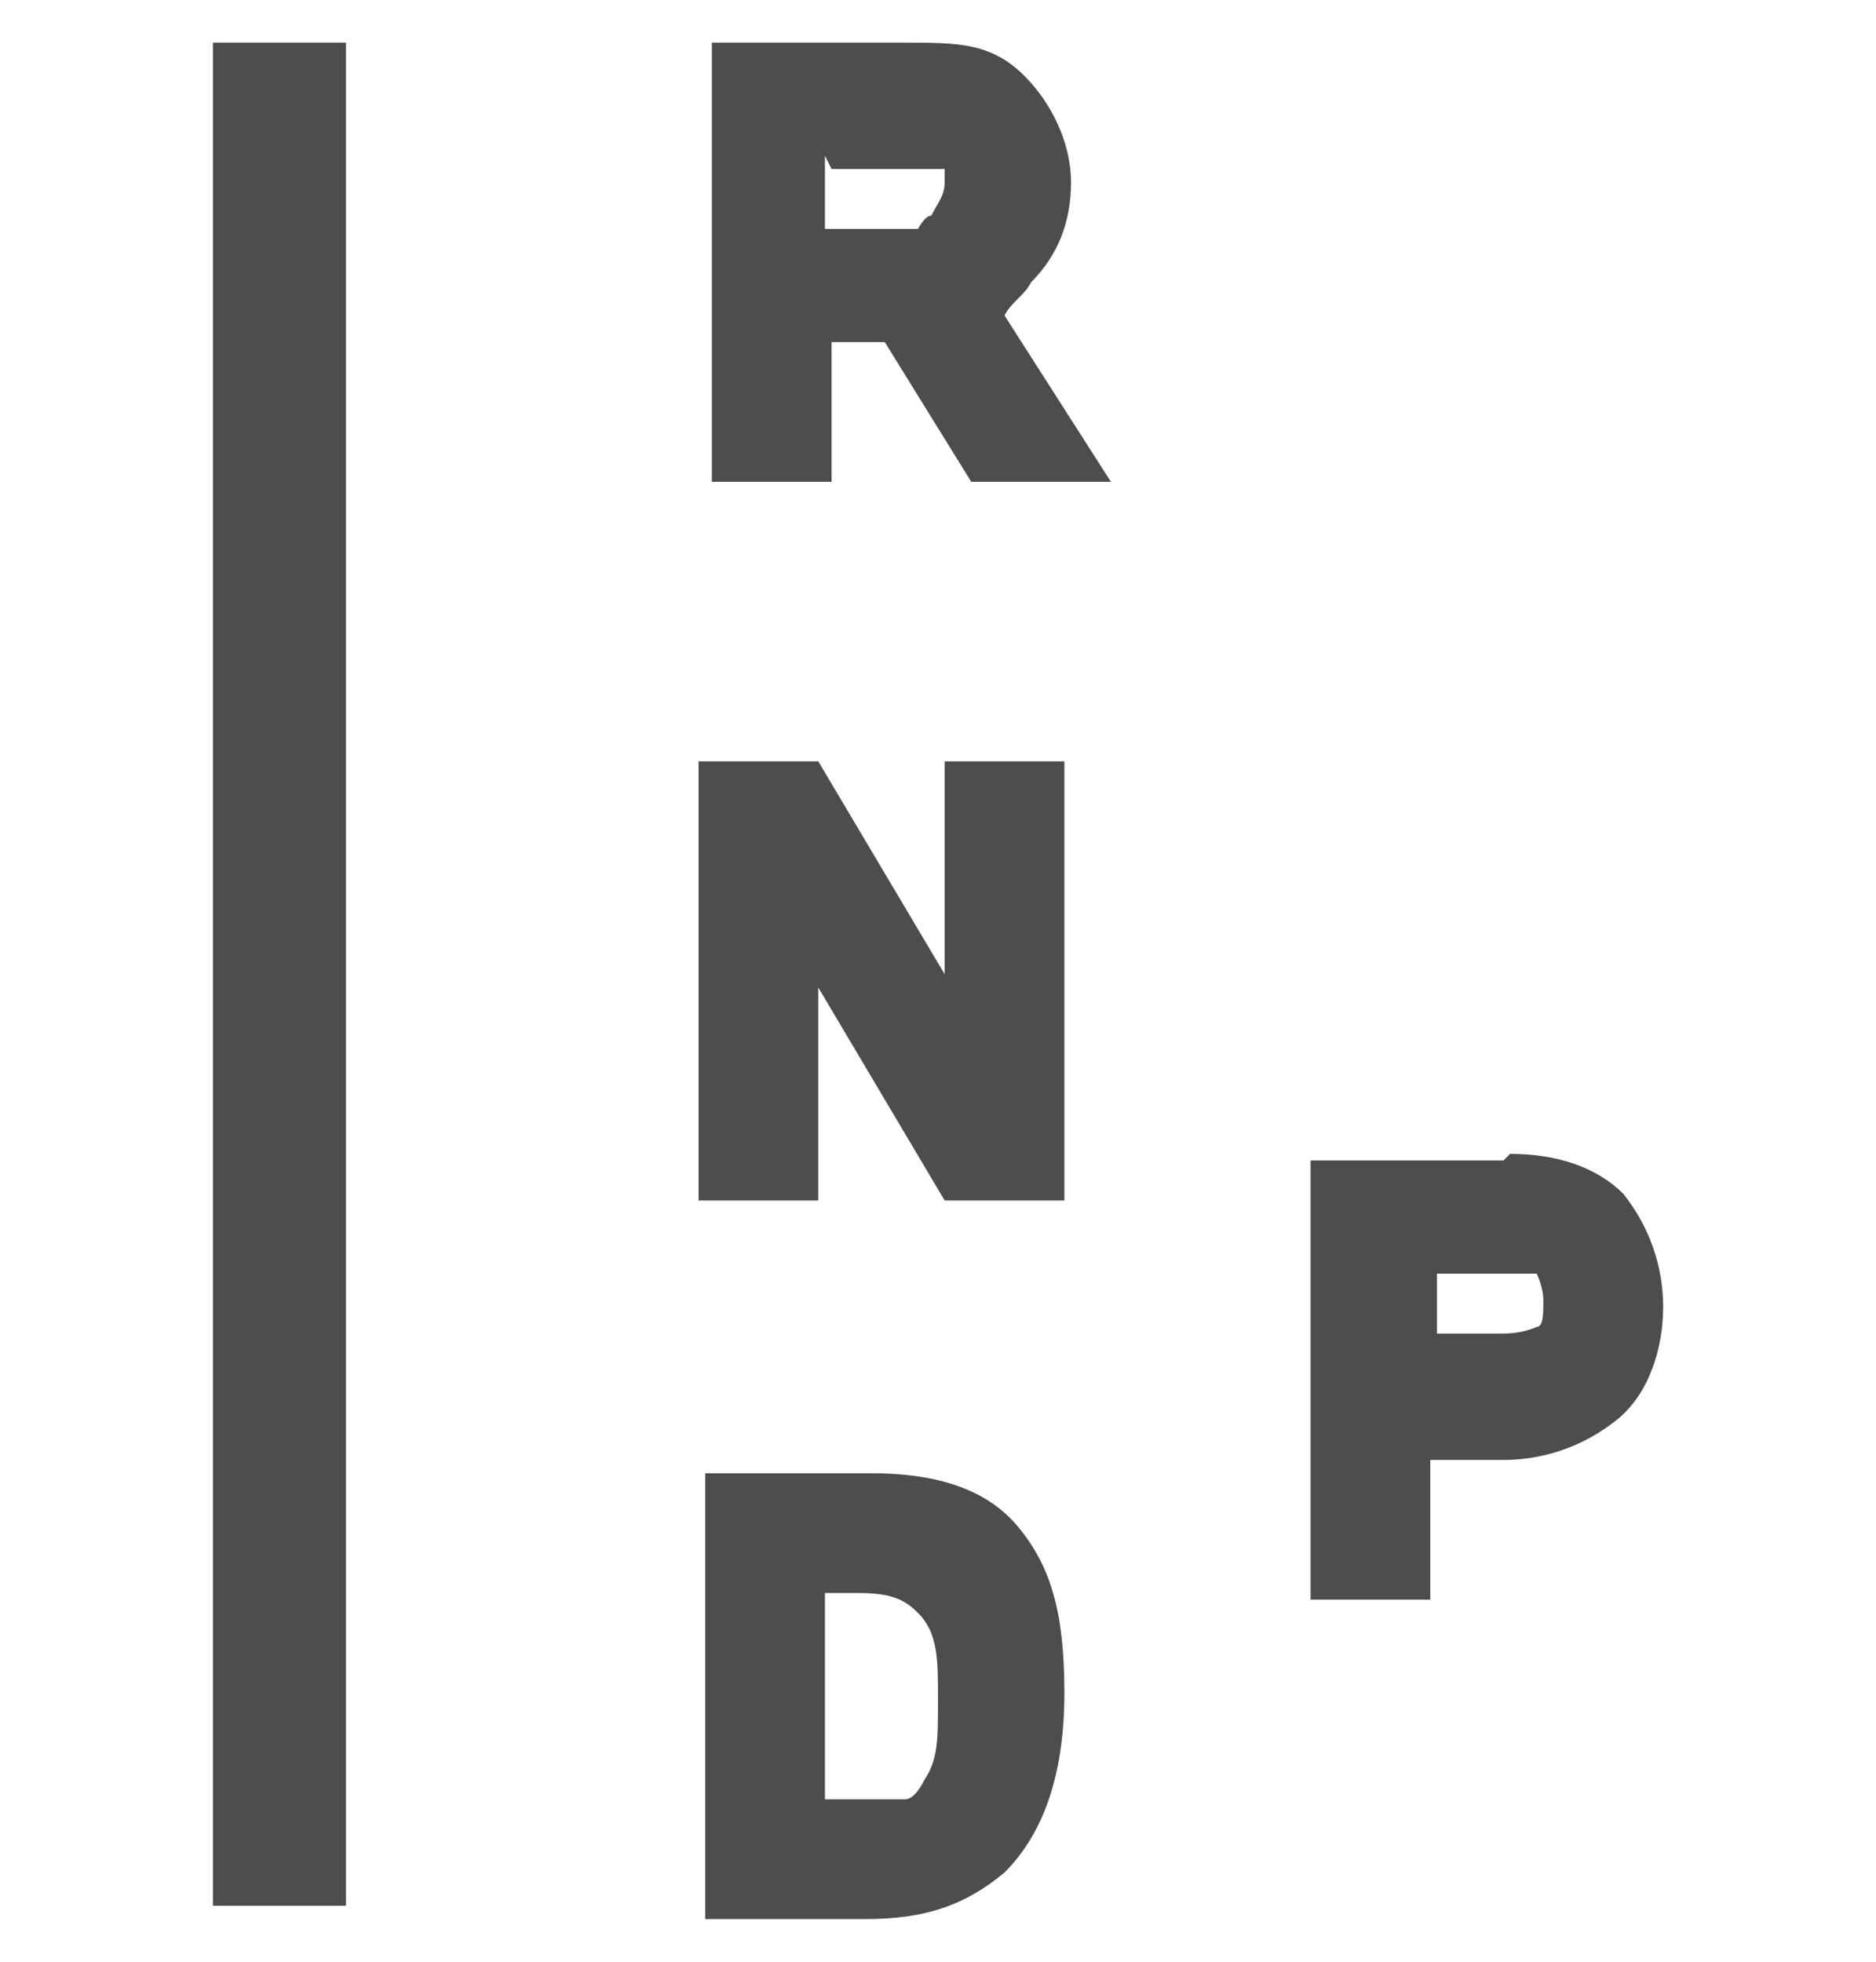 <svg width="22" height="23" viewBox="0 0 22 23" fill="none" xmlns="http://www.w3.org/2000/svg">
<path d="M8.27 0.5H10.61C11.234 0.5 11.624 0.5 12.014 0.89C12.326 1.202 12.56 1.67 12.56 2.138C12.56 2.606 12.404 2.996 12.092 3.309C12.014 3.465 11.858 3.543 11.78 3.699L13.028 5.649H11.39L10.376 4.011H9.752V5.649H8.348V0.5H8.27ZM9.674 1.826V2.684H10.766C10.766 2.684 10.844 2.528 10.922 2.528C11 2.372 11.078 2.294 11.078 2.138C11.078 1.982 11.078 2.06 11.078 1.982C11.078 1.982 11.078 1.982 10.922 1.982C10.844 1.982 10.688 1.982 10.532 1.982H9.752L9.674 1.826ZM8.192 8.926H9.596L11.078 11.422V8.926H12.482V14.075H11.078L9.596 11.578V14.075H8.192V8.926ZM17.631 13.606H15.369V18.755H16.773V17.117C17.085 17.117 17.397 17.117 17.631 17.117C18.099 17.117 18.567 16.961 18.958 16.649C19.348 16.337 19.504 15.791 19.504 15.323C19.504 14.855 19.348 14.386 19.036 13.996C18.724 13.684 18.255 13.528 17.709 13.528L17.631 13.606ZM16.851 15.791V14.933H17.631C17.943 14.933 18.021 14.933 18.021 14.933C18.021 14.933 18.099 15.089 18.099 15.245C18.099 15.401 18.099 15.557 18.021 15.557C18.021 15.557 17.865 15.635 17.631 15.635C17.397 15.635 17.163 15.635 16.851 15.635V15.791ZM8.27 17.273H10.22C10.922 17.273 11.546 17.429 11.936 17.897C12.326 18.365 12.482 18.911 12.482 19.848C12.482 20.784 12.248 21.486 11.78 21.954C11.312 22.344 10.844 22.5 10.142 22.5H8.27V17.351V17.273ZM9.674 18.599V21.096H10.142C10.376 21.096 10.532 21.096 10.61 21.096C10.688 21.096 10.766 21.018 10.844 20.862C11 20.628 11 20.394 11 19.925C11 19.457 11 19.145 10.766 18.911C10.61 18.755 10.454 18.677 10.064 18.677H9.518L9.674 18.599ZM2.497 0.5V22.344H4.057V0.5H2.497Z" fill="#4D4D4D"/>
</svg>

